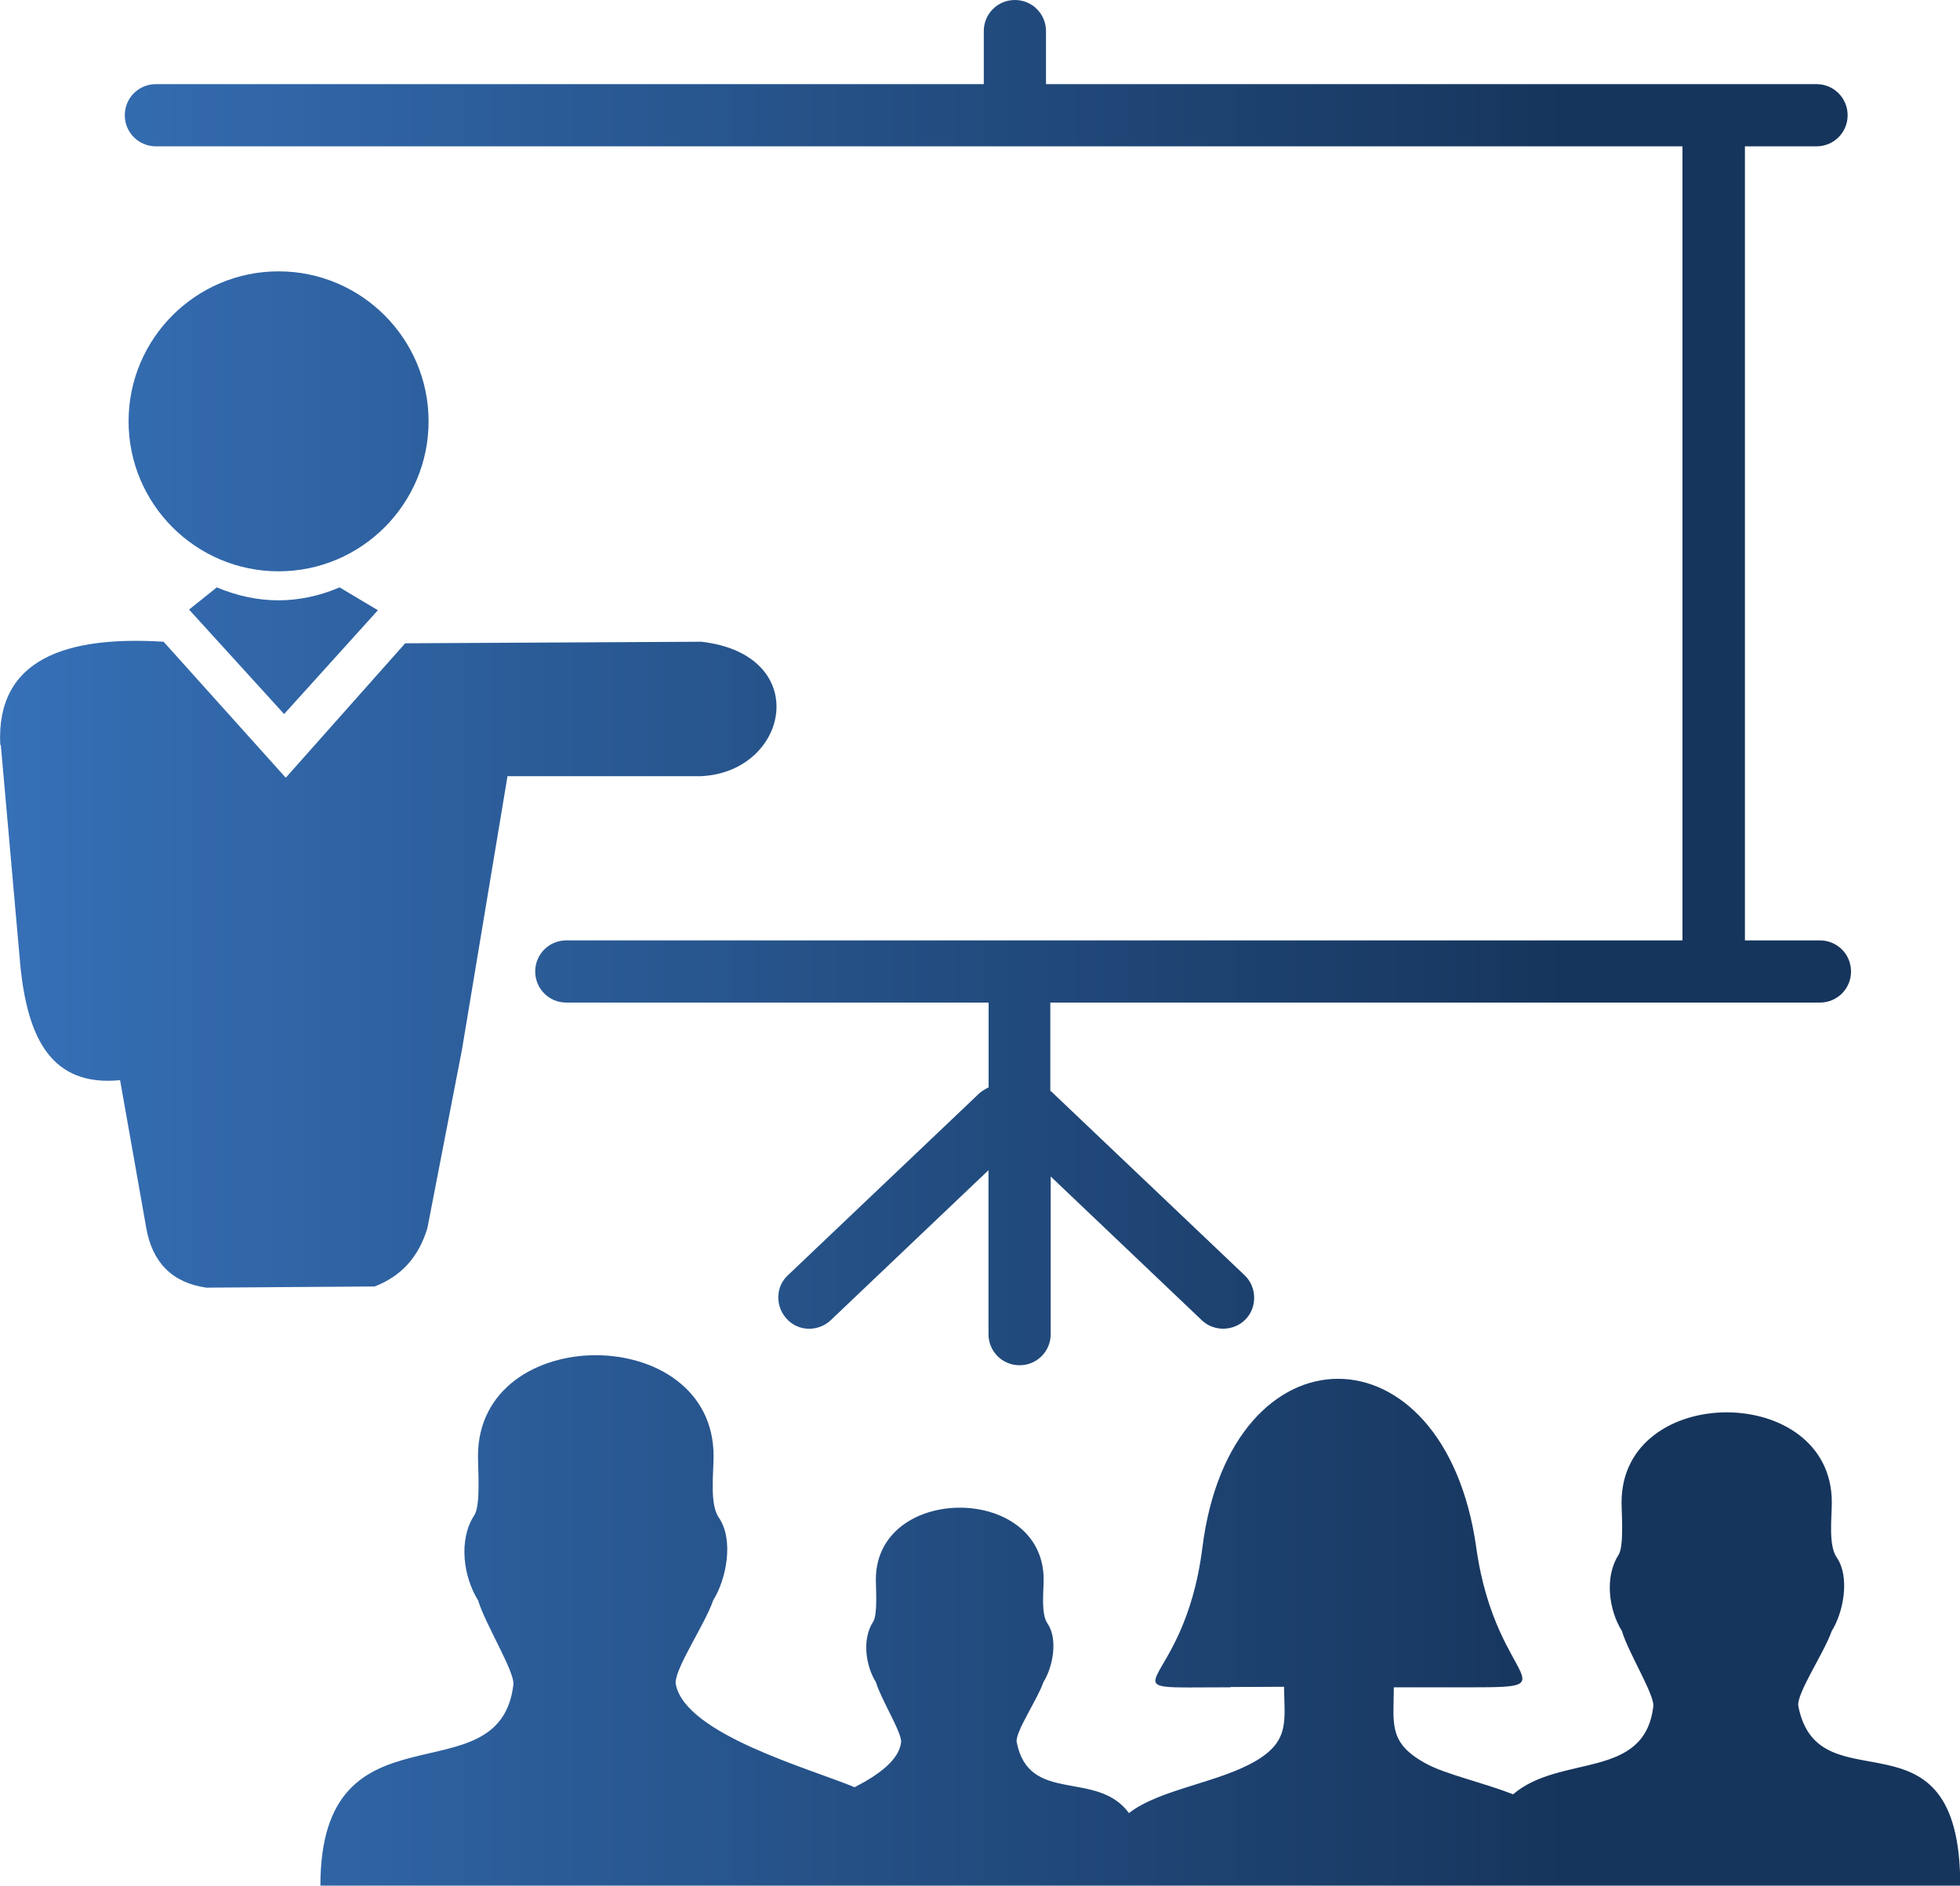 <?xml version="1.0" encoding="UTF-8"?><svg id="Layer_1" xmlns="http://www.w3.org/2000/svg" xmlns:xlink="http://www.w3.org/1999/xlink" viewBox="0 0 150 144.33"><defs><style>.cls-1{fill:url(#linear-gradient);}</style><linearGradient id="linear-gradient" x1="0" y1="72.17" x2="150" y2="72.17" gradientUnits="userSpaceOnUse"><stop offset="0" stop-color="#3670b7"/><stop offset=".8" stop-color="#16355c"/></linearGradient></defs><path class="cls-1" d="M11.93,11.2c-1.32,0-2.38-1.06-2.38-2.38s1.06-2.38,2.38-2.38h63.36V2.38c0-1.32,1.06-2.38,2.38-2.38s2.38,1.06,2.38,2.38v4.06h58.97c1.32,0,2.38,1.06,2.38,2.38s-1.06,2.38-2.38,2.38h-5.48v60.78h5.74c1.32,0,2.38,1.06,2.38,2.38s-1.06,2.38-2.38,2.38h-58.9v6.75c.12.09.21.17.29.26l14.58,13.86c.94.89.98,2.43.09,3.36-.89.94-2.43.98-3.36.09l-11.57-11.01v12.07c0,1.32-1.06,2.38-2.38,2.38s-2.38-1.06-2.38-2.38v-12.55l-12.07,11.48c-.94.89-2.47.89-3.36-.09-.89-.94-.89-2.47.09-3.36l14.58-13.86c.21-.21.51-.38.77-.51v-6.49h-32.32c-1.32,0-2.38-1.06-2.38-2.38s1.06-2.38,2.38-2.38h85.42V11.2H11.93ZM94.19,129.15c-10.61,0-3.62.83-2.17-10.69,2.16-17.23,18.54-17.23,20.96,0,1.55,11.08,8.2,10.69-2.17,10.69h-4.14c-.01,2.82-.45,4.26,2.48,5.85,1.49.81,4.27,1.42,6.65,2.34,3.62-3.1,10.06-1.06,10.73-6.74.1-.87-1.94-4.16-2.4-5.75-1-1.6-1.35-4.13-.27-5.82.44-.67.24-3.11.24-4.04,0-9.18,16.09-9.18,16.09,0,0,1.16-.27,3.3.37,4.21,1.05,1.53.51,4.24-.38,5.65-.57,1.66-2.73,4.81-2.55,5.75,1.56,7.95,12.39-.56,12.39,13.73H24.52c0-14.54,13.72-6.48,14.77-15.39.11-.98-2.17-4.66-2.7-6.44-1.12-1.79-1.53-4.63-.29-6.52.49-.76.28-3.49.28-4.53,0-10.29,18.03-10.29,18.03,0,0,1.31-.31,3.7.4,4.71,1.18,1.71.57,4.75-.43,6.33-.63,1.87-3.06,5.38-2.86,6.44.76,3.84,10.34,6.46,13.68,7.87,1.88-.96,3.41-2.11,3.56-3.44.09-.7-1.55-3.32-1.92-4.59-.79-1.27-1.09-3.3-.21-4.65.34-.54.2-2.49.2-3.22,0-7.32,12.84-7.34,12.84,0,0,.93-.21,2.62.29,3.36.84,1.22.4,3.38-.31,4.5-.45,1.33-2.18,3.83-2.04,4.59.94,4.81,6.14,2.07,8.59,5.43,2.32-1.83,6.93-2.33,9.75-4.02,2.58-1.54,2.14-3.09,2.12-5.65l-4.11.02h0ZM.02,57.03c-.34-6.63,5.1-8.37,12.5-7.91l9.35,10.41,9.14-10.29,22.66-.12c8.54.98,6.76,9.95,0,10.29h-14.83l-3.49,20.96-2.64,13.63c-.68,2.26-2.04,3.7-4.04,4.47l-12.89.09c-2.6-.38-4.13-1.92-4.59-4.59l-2-11.29c-5.27.51-7.05-3.23-7.62-8.63L.06,57l-.05.04H.02ZM21.32,20.77c6.33,0,11.48,5.15,11.48,11.48s-5.15,11.48-11.48,11.48-11.48-5.15-11.48-11.48,5.14-11.48,11.48-11.48h0ZM21.74,54.65l-7.27-7.99,2.12-1.7c3.15,1.32,6.3,1.32,9.4,0l2.93,1.75-7.18,7.95h0Z"/></svg>